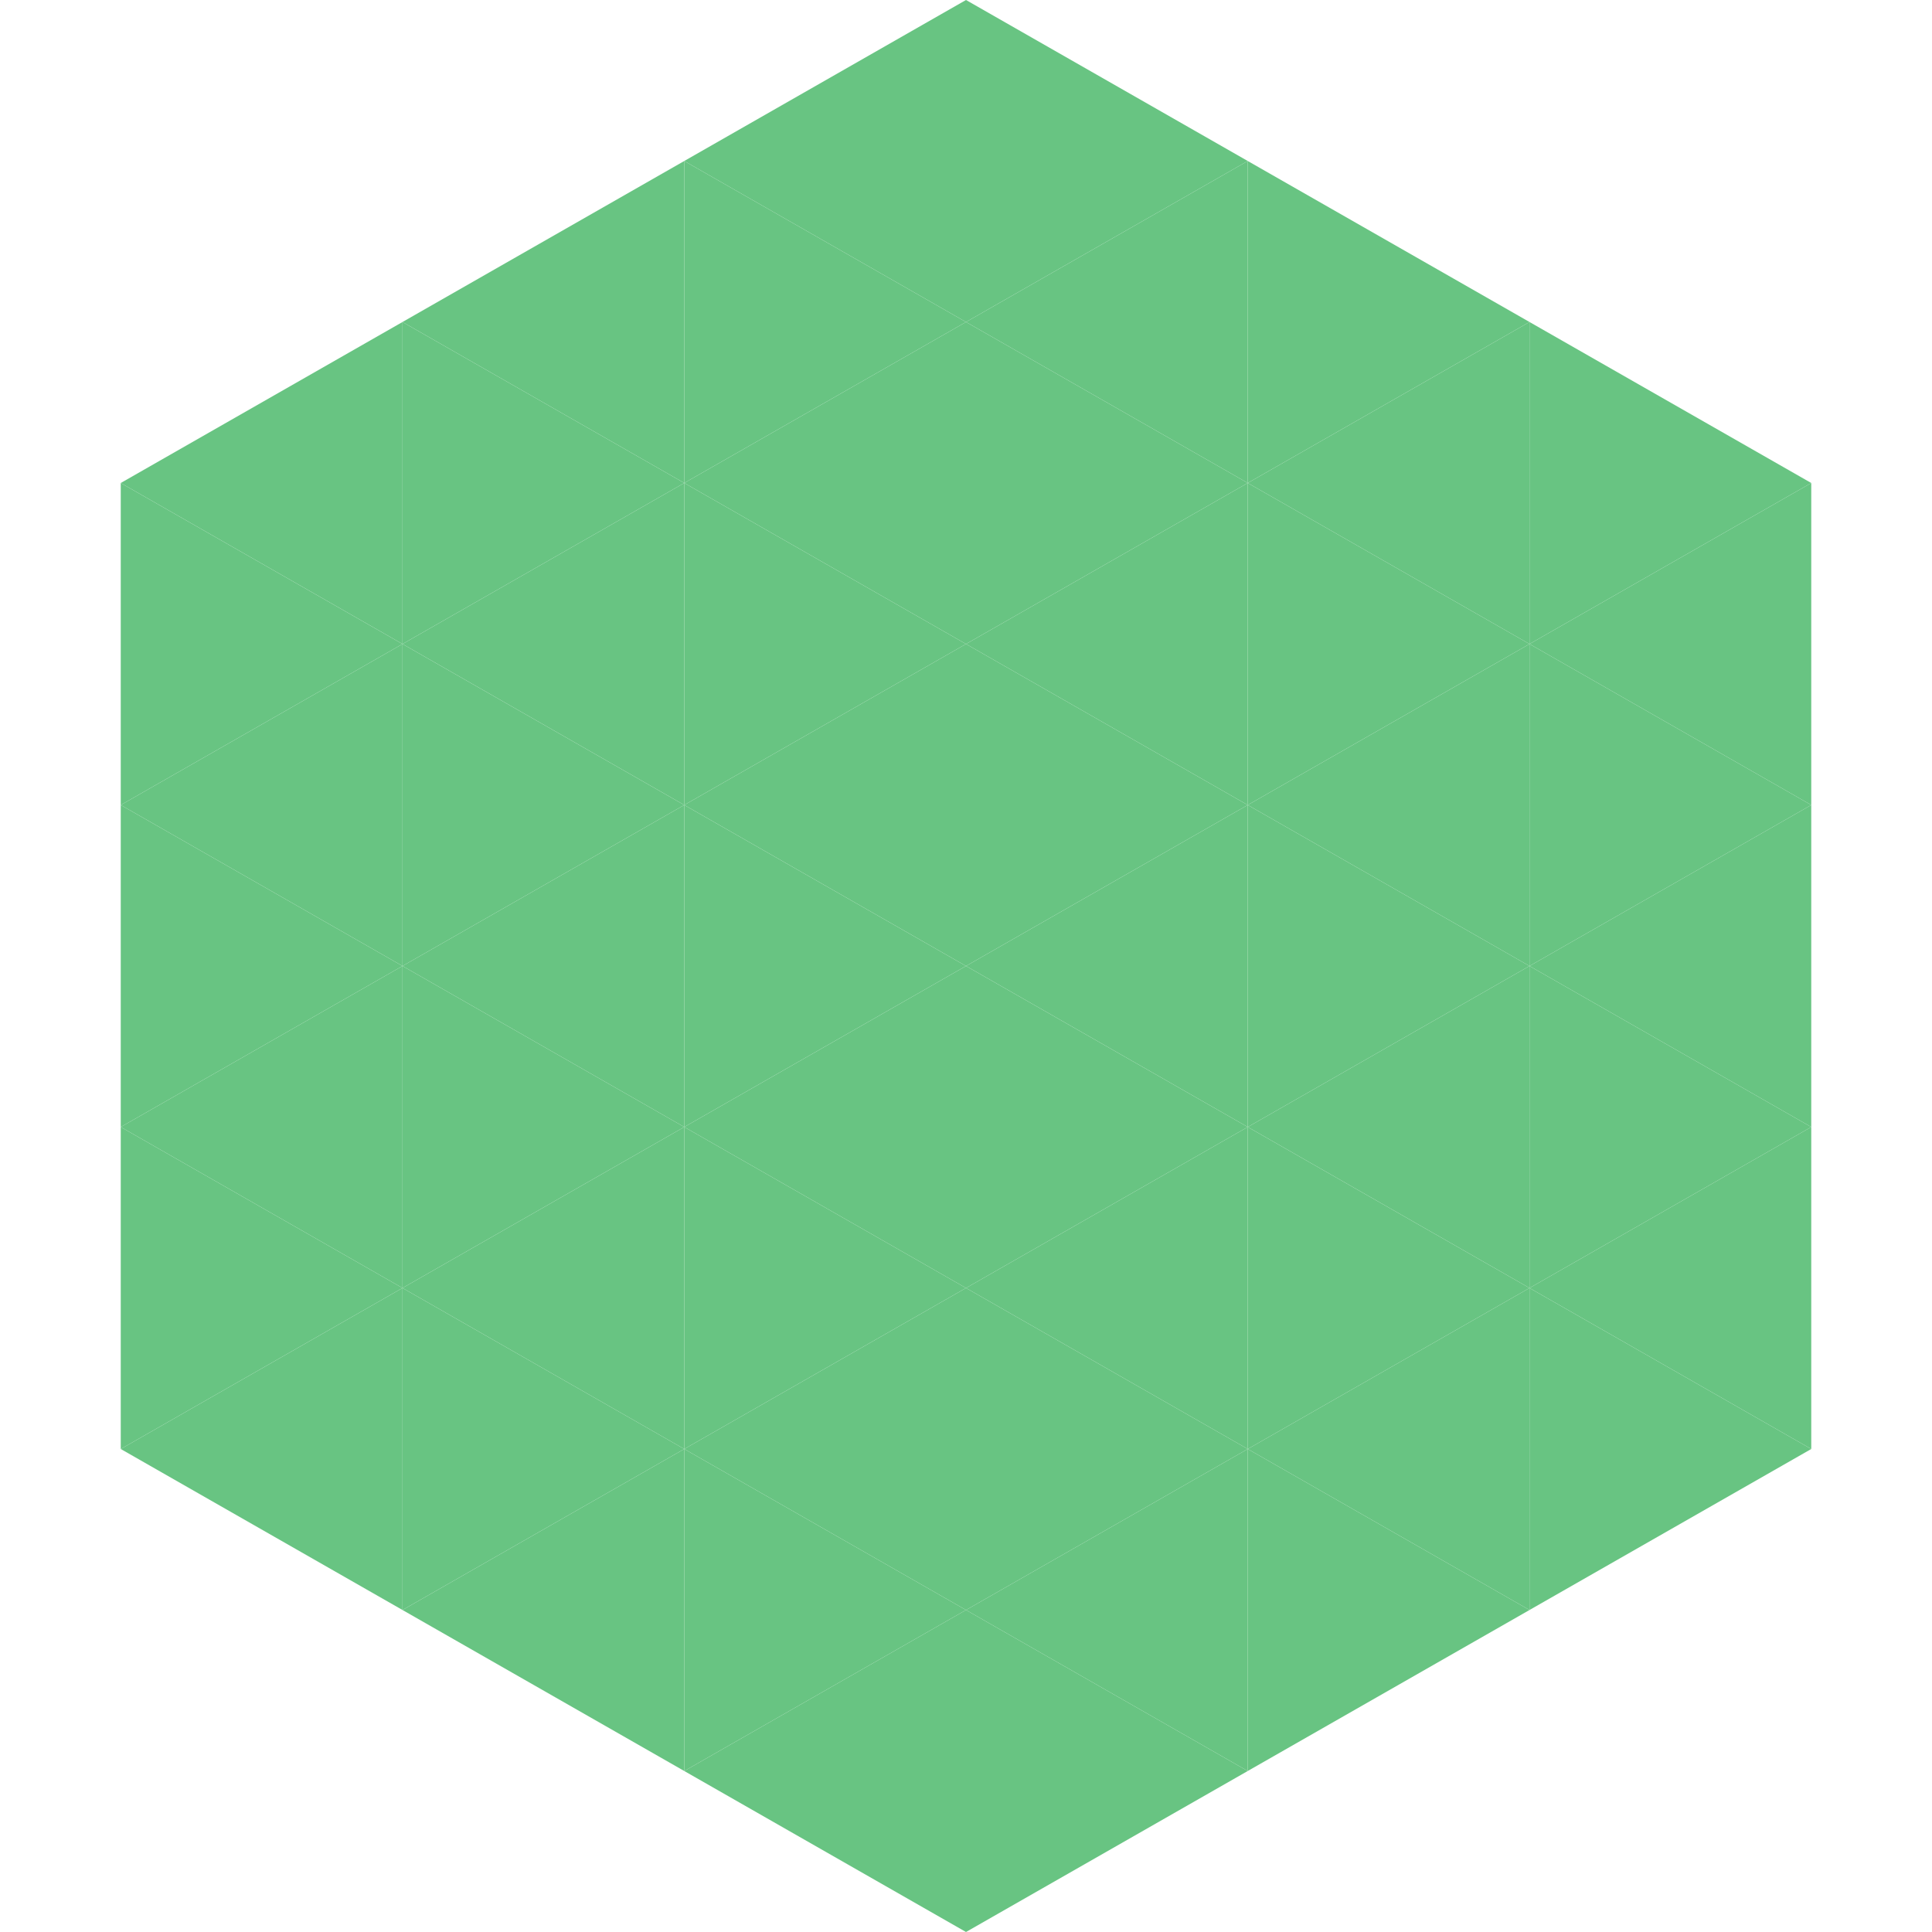 <?xml version="1.0"?>
<!-- Generated by SVGo -->
<svg width="240" height="240"
     xmlns="http://www.w3.org/2000/svg"
     xmlns:xlink="http://www.w3.org/1999/xlink">
<polygon points="50,40 15,60 50,80" style="fill:rgb(104,196,130)" />
<polygon points="190,40 225,60 190,80" style="fill:rgb(104,196,130)" />
<polygon points="15,60 50,80 15,100" style="fill:rgb(104,196,130)" />
<polygon points="225,60 190,80 225,100" style="fill:rgb(104,196,130)" />
<polygon points="50,80 15,100 50,120" style="fill:rgb(104,196,130)" />
<polygon points="190,80 225,100 190,120" style="fill:rgb(104,196,130)" />
<polygon points="15,100 50,120 15,140" style="fill:rgb(104,196,130)" />
<polygon points="225,100 190,120 225,140" style="fill:rgb(104,196,130)" />
<polygon points="50,120 15,140 50,160" style="fill:rgb(104,196,130)" />
<polygon points="190,120 225,140 190,160" style="fill:rgb(104,196,130)" />
<polygon points="15,140 50,160 15,180" style="fill:rgb(104,196,130)" />
<polygon points="225,140 190,160 225,180" style="fill:rgb(104,196,130)" />
<polygon points="50,160 15,180 50,200" style="fill:rgb(104,196,130)" />
<polygon points="190,160 225,180 190,200" style="fill:rgb(104,196,130)" />
<polygon points="15,180 50,200 15,220" style="fill:rgb(255,255,255); fill-opacity:0" />
<polygon points="225,180 190,200 225,220" style="fill:rgb(255,255,255); fill-opacity:0" />
<polygon points="50,0 85,20 50,40" style="fill:rgb(255,255,255); fill-opacity:0" />
<polygon points="190,0 155,20 190,40" style="fill:rgb(255,255,255); fill-opacity:0" />
<polygon points="85,20 50,40 85,60" style="fill:rgb(104,196,130)" />
<polygon points="155,20 190,40 155,60" style="fill:rgb(104,196,130)" />
<polygon points="50,40 85,60 50,80" style="fill:rgb(104,196,130)" />
<polygon points="190,40 155,60 190,80" style="fill:rgb(104,196,130)" />
<polygon points="85,60 50,80 85,100" style="fill:rgb(104,196,130)" />
<polygon points="155,60 190,80 155,100" style="fill:rgb(104,196,130)" />
<polygon points="50,80 85,100 50,120" style="fill:rgb(104,196,130)" />
<polygon points="190,80 155,100 190,120" style="fill:rgb(104,196,130)" />
<polygon points="85,100 50,120 85,140" style="fill:rgb(104,196,130)" />
<polygon points="155,100 190,120 155,140" style="fill:rgb(104,196,130)" />
<polygon points="50,120 85,140 50,160" style="fill:rgb(104,196,130)" />
<polygon points="190,120 155,140 190,160" style="fill:rgb(104,196,130)" />
<polygon points="85,140 50,160 85,180" style="fill:rgb(104,196,130)" />
<polygon points="155,140 190,160 155,180" style="fill:rgb(104,196,130)" />
<polygon points="50,160 85,180 50,200" style="fill:rgb(104,196,130)" />
<polygon points="190,160 155,180 190,200" style="fill:rgb(104,196,130)" />
<polygon points="85,180 50,200 85,220" style="fill:rgb(104,196,130)" />
<polygon points="155,180 190,200 155,220" style="fill:rgb(104,196,130)" />
<polygon points="120,0 85,20 120,40" style="fill:rgb(104,196,130)" />
<polygon points="120,0 155,20 120,40" style="fill:rgb(104,196,130)" />
<polygon points="85,20 120,40 85,60" style="fill:rgb(104,196,130)" />
<polygon points="155,20 120,40 155,60" style="fill:rgb(104,196,130)" />
<polygon points="120,40 85,60 120,80" style="fill:rgb(104,196,130)" />
<polygon points="120,40 155,60 120,80" style="fill:rgb(104,196,130)" />
<polygon points="85,60 120,80 85,100" style="fill:rgb(104,196,130)" />
<polygon points="155,60 120,80 155,100" style="fill:rgb(104,196,130)" />
<polygon points="120,80 85,100 120,120" style="fill:rgb(104,196,130)" />
<polygon points="120,80 155,100 120,120" style="fill:rgb(104,196,130)" />
<polygon points="85,100 120,120 85,140" style="fill:rgb(104,196,130)" />
<polygon points="155,100 120,120 155,140" style="fill:rgb(104,196,130)" />
<polygon points="120,120 85,140 120,160" style="fill:rgb(104,196,130)" />
<polygon points="120,120 155,140 120,160" style="fill:rgb(104,196,130)" />
<polygon points="85,140 120,160 85,180" style="fill:rgb(104,196,130)" />
<polygon points="155,140 120,160 155,180" style="fill:rgb(104,196,130)" />
<polygon points="120,160 85,180 120,200" style="fill:rgb(104,196,130)" />
<polygon points="120,160 155,180 120,200" style="fill:rgb(104,196,130)" />
<polygon points="85,180 120,200 85,220" style="fill:rgb(104,196,130)" />
<polygon points="155,180 120,200 155,220" style="fill:rgb(104,196,130)" />
<polygon points="120,200 85,220 120,240" style="fill:rgb(104,196,130)" />
<polygon points="120,200 155,220 120,240" style="fill:rgb(104,196,130)" />
<polygon points="85,220 120,240 85,260" style="fill:rgb(255,255,255); fill-opacity:0" />
<polygon points="155,220 120,240 155,260" style="fill:rgb(255,255,255); fill-opacity:0" />
</svg>
